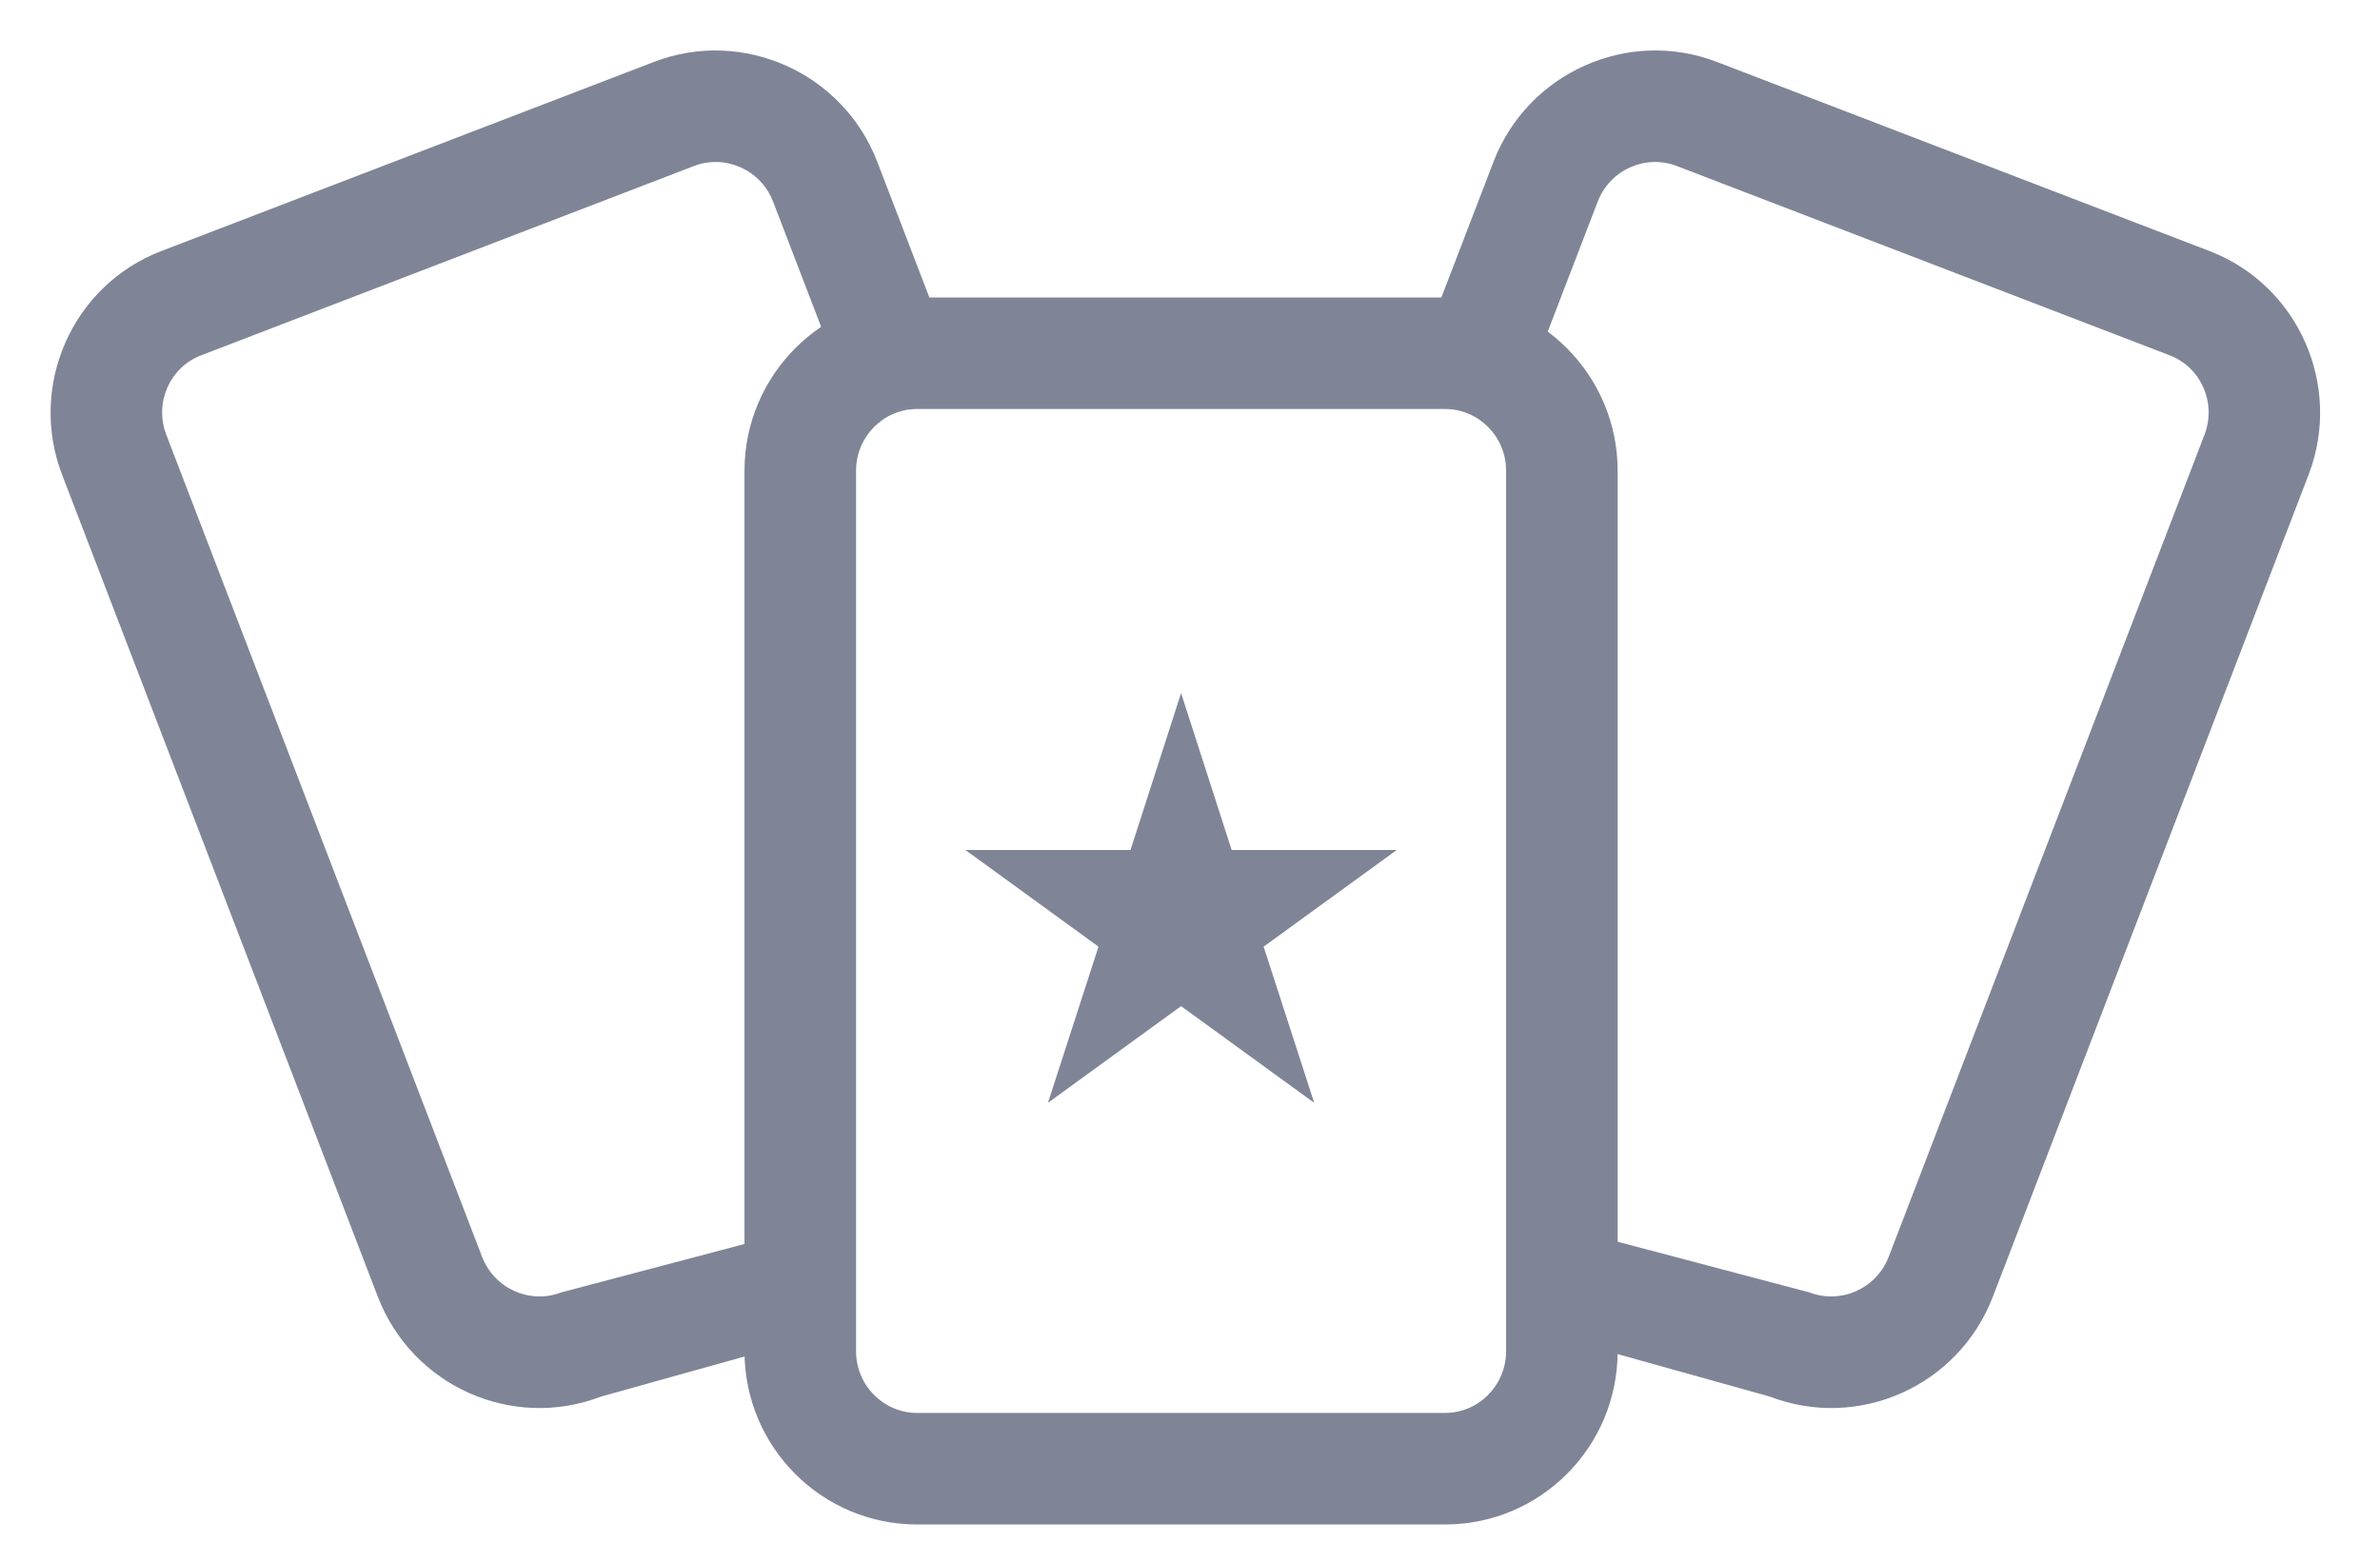 <svg width="32" height="21" viewBox="0 0 32 21" fill="none" xmlns="http://www.w3.org/2000/svg">
<path d="M29.71 3.377L23.082 0.832C21.887 0.373 20.539 0.98 20.081 2.175L18.944 5.134L20.344 5.672L21.481 2.713C21.646 2.283 22.124 2.071 22.544 2.232L29.172 4.778C29.592 4.939 29.805 5.417 29.64 5.847L25.395 16.899C25.23 17.329 24.752 17.541 24.331 17.38L21 16.5L21 18L23.794 18.78C24.989 19.239 26.332 18.641 26.795 17.437L31.04 6.384C31.499 5.189 30.904 3.836 29.71 3.377Z" fill="#7F8596"/>
<path d="M2.166 3.377L8.794 0.832C9.989 0.373 11.336 0.98 11.795 2.175L12.931 5.134L11.531 5.672L10.395 2.713C10.23 2.283 9.752 2.071 9.332 2.232L2.704 4.778C2.283 4.939 2.071 5.417 2.236 5.847L6.481 16.899C6.646 17.329 7.124 17.541 7.544 17.38L10.875 16.5L10.875 18L8.082 18.78C6.887 19.239 5.543 18.641 5.08 17.437L0.835 6.384C0.376 5.189 0.971 3.836 2.166 3.377Z" fill="#7F8596"/>
<path d="M19.43 4H12.33C11.05 4 10.01 5.05 10.01 6.33V18.17C10.01 19.46 11.05 20.5 12.33 20.5H19.43C20.71 20.5 21.75 19.46 21.75 18.17V6.33C21.75 5.05 20.71 4 19.43 4ZM20.25 18.17C20.25 18.63 19.88 19 19.43 19H12.33C11.88 19 11.51 18.63 11.51 18.17V6.33C11.51 5.87 11.88 5.5 12.33 5.5H19.43C19.88 5.5 20.25 5.87 20.25 6.33V18.17Z" fill="#7F8596"/>
<path d="M15.88 9.32L16.56 11.43H18.78L16.99 12.73L17.67 14.83L15.88 13.53L14.09 14.83L14.77 12.73L12.98 11.43H15.2L15.88 9.32Z" fill="#7F8596"/>
</svg>
